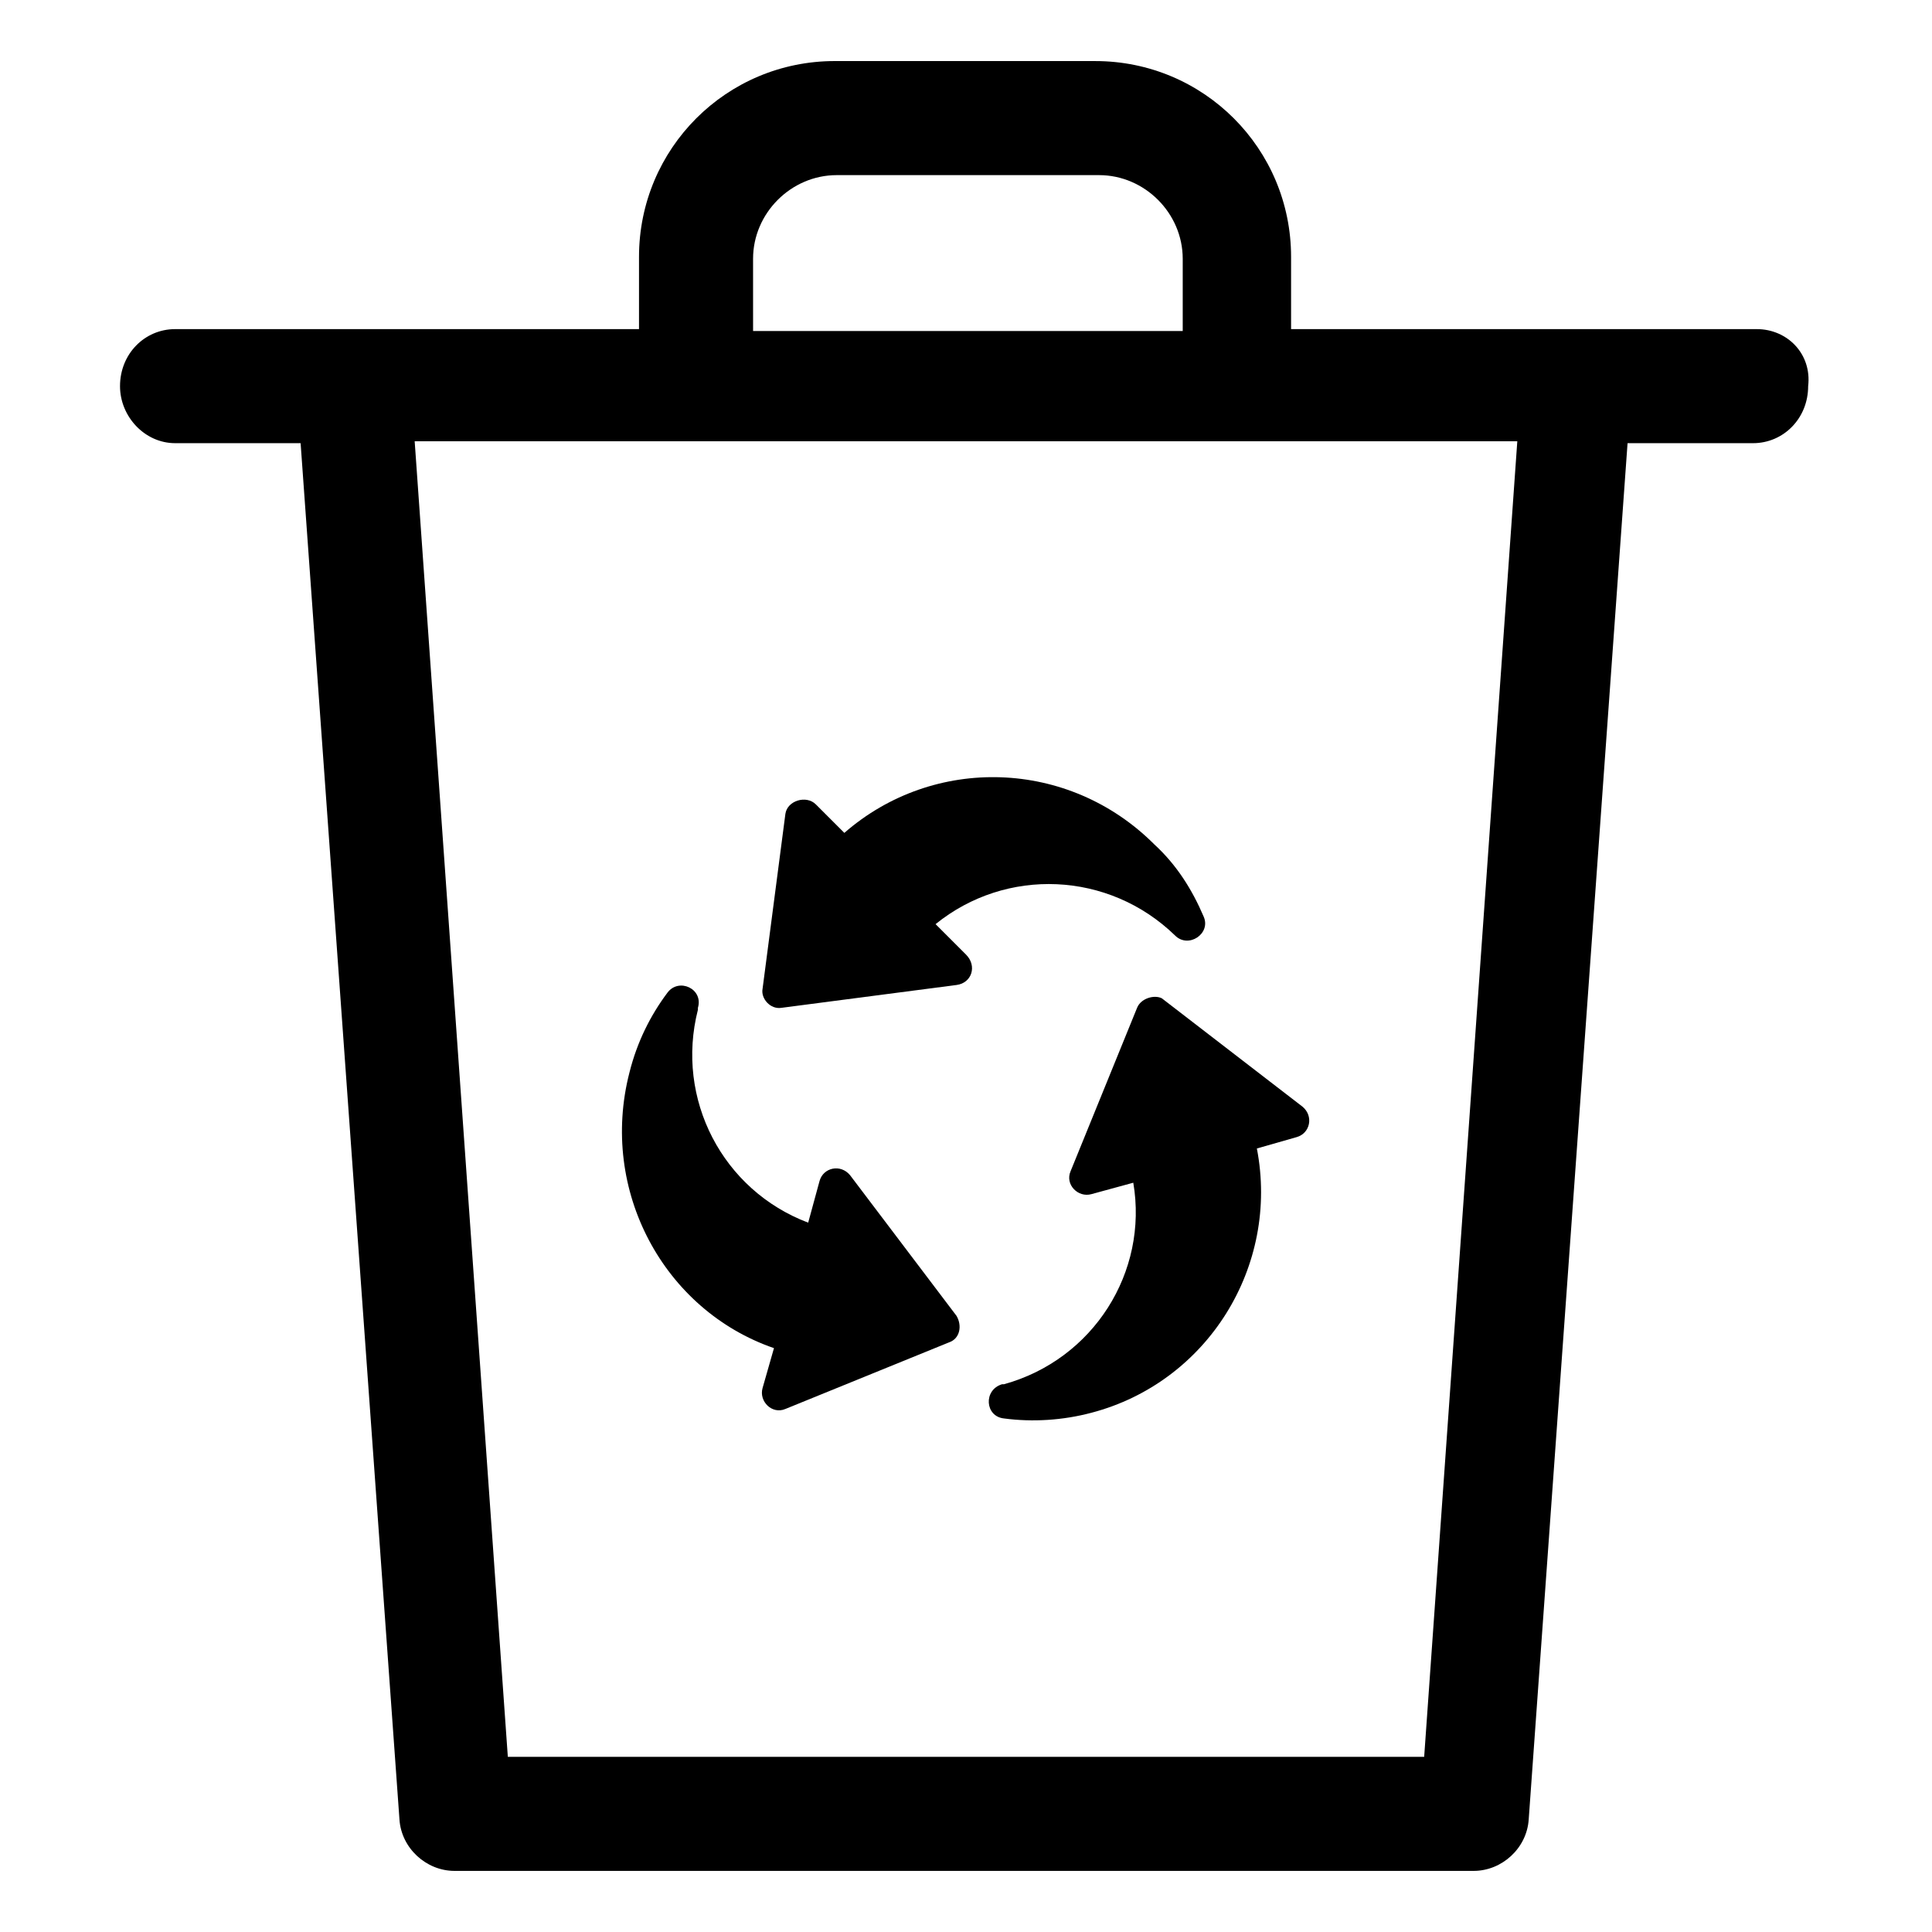 <?xml version="1.0" encoding="UTF-8"?>
<!-- Uploaded to: ICON Repo, www.svgrepo.com, Generator: ICON Repo Mixer Tools -->
<svg fill="#000000" width="800px" height="800px" version="1.1" viewBox="144 144 512 512" xmlns="http://www.w3.org/2000/svg">
 <g>
  <path d="m609.58 231.22h-123.43v-19.145c0-28.719-23.176-51.891-51.891-51.891l-69.023-0.004c-28.719 0-51.891 23.176-51.891 51.891v19.145l-122.93 0.004c-8.062 0-14.609 6.551-14.609 15.113 0 8.062 6.551 15.113 14.609 15.113h33.25l26.199 364.76c0.504 7.559 7.055 13.602 14.609 13.602h270.04c7.559 0 14.105-6.047 14.609-13.602l26.199-364.76h33.25c8.062 0 14.609-6.551 14.609-15.113 1.012-8.562-5.539-15.113-13.602-15.113zm-266.01-18.641c0-12.09 10.078-22.168 22.168-22.168h69.527c12.09 0 22.168 10.078 22.168 22.168v19.145h-113.86zm177.85 397h-242.84l-24.688-348.64h292.21z"/>
  <path d="m351.13 411.08 46.352-6.047c4.031-0.504 5.543-5.039 2.519-8.062l-8.062-8.062c18.641-15.113 45.848-14.105 63.48 3.023 3.527 3.527 9.574-0.504 7.559-5.039-3.023-7.055-7.055-13.602-13.098-19.145-22.672-22.672-58.441-23.68-82.121-3.023l-7.559-7.559c-2.519-2.519-7.559-1.008-8.062 2.519l-6.047 46.352c-0.504 2.523 2.016 5.547 5.039 5.043z"/>
  <path d="m349.11 501.27-3.023 10.578c-1.008 3.527 2.519 7.055 6.047 5.543l43.328-17.633c3.023-1.008 3.527-4.535 2.016-7.055l-28.215-37.281c-2.519-3.023-7.055-2.016-8.062 1.512l-3.023 11.082c-22.672-8.566-35.266-32.746-29.223-56.426v-0.504c1.512-5.039-5.039-8.062-8.062-4.031-4.535 6.047-8.062 13.098-10.078 21.16-8.055 31.238 9.078 62.977 38.297 73.055z"/>
  <path d="m445.34 411.08-17.633 43.328c-1.512 3.527 2.016 7.055 5.543 6.047l11.082-3.023c4.031 23.68-10.578 46.855-34.258 53.402h-0.504c-5.039 1.512-4.535 8.566 0.504 9.07 7.559 1.008 15.617 0.504 23.176-1.512 30.73-8.062 49.879-38.793 43.832-70.031l10.578-3.023c3.527-1.008 4.535-5.543 1.512-8.062l-37.281-28.719c-2.016-1.004-5.543 0.004-6.551 2.523z"/>
 </g>
</svg>